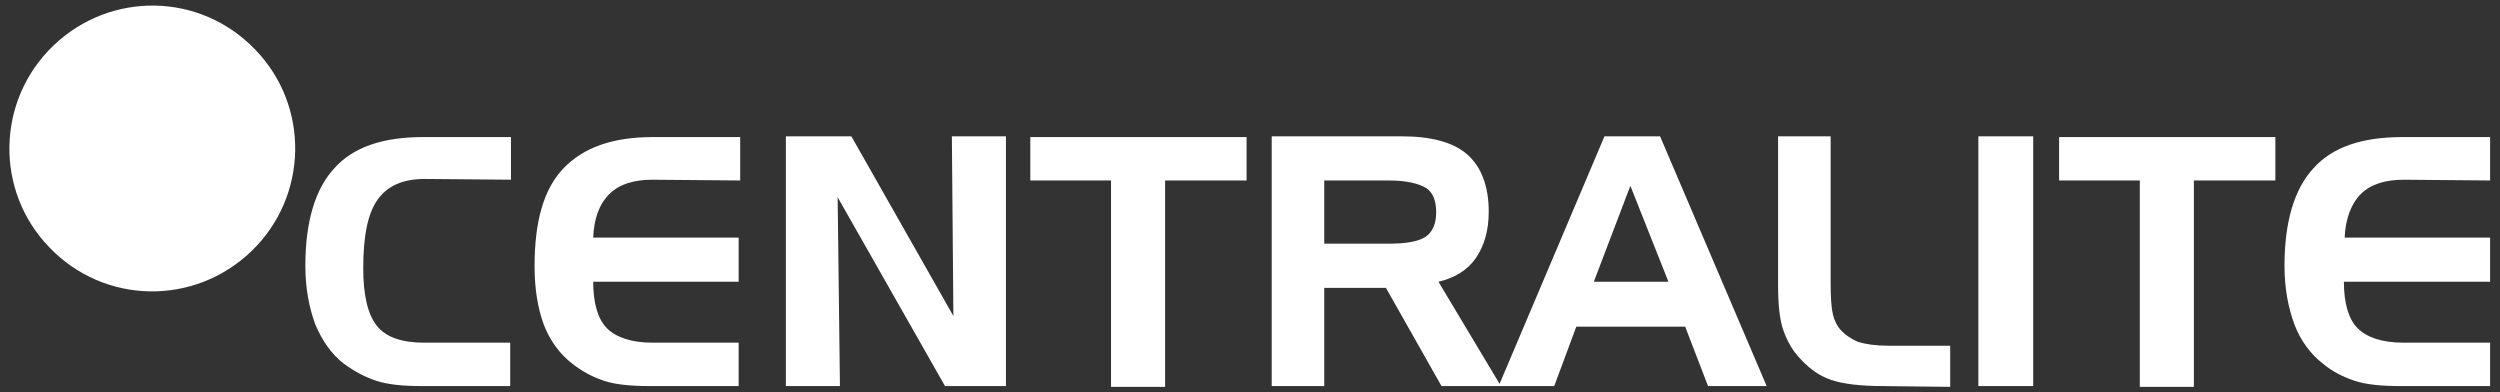 <?xml version="1.0" encoding="utf-8"?>
<!-- Generator: Adobe Illustrator 21.0.0, SVG Export Plug-In . SVG Version: 6.00 Build 0)  -->
<svg version="1.1" id="Layer_1" xmlns="http://www.w3.org/2000/svg" xmlns:xlink="http://www.w3.org/1999/xlink" x="0px" y="0px"
	 viewBox="0 0 328.3 51.5" style="enable-background:new 0 0 328.3 51.5;" xml:space="preserve">
<rect x="0" y="0" width="328.3" height="51.5" fill="#333333" stroke="none"/>
<style type="text/css">
	.st0{fill:#FFFFFF;}
</style>
<g id="Layer_x0020_1">
	<g id="_2440493167648">
		<path class="st0" d="M55.8,23.5c-2.9,0-4.9,0.9-6.2,2.7c-1.3,1.8-1.9,4.8-1.9,9c0,3.6,0.6,6.1,1.8,7.6s3.3,2.2,6.2,2.2H67v5.7
			H55.5c-2.6,0-4.6-0.2-6.1-0.7s-2.8-1.2-4.2-2.2c-1.7-1.3-2.9-3.1-3.8-5.2c-0.8-2.2-1.3-4.7-1.3-7.7c0-5.8,1.3-10.1,3.8-12.8
			c2.5-2.8,6.4-4.1,11.7-4.1h11.5v5.6L55.8,23.5L55.8,23.5z M85.7,23.6c-2.5,0-4.4,0.6-5.7,1.9s-2,3.2-2.1,5.7H97V37H77.9
			c0,2.8,0.6,4.9,1.8,6.1c1.2,1.2,3.2,1.9,6,1.9H97v5.7H85.4c-2.6,0-4.6-0.2-6.1-0.7s-2.8-1.2-4.1-2.2c-1.7-1.3-3-3.1-3.8-5.2
			c-0.8-2.2-1.2-4.7-1.2-7.7c0-5.8,1.2-10.1,3.8-12.8S80.4,18,85.7,18h11.5v5.7L85.7,23.6L85.7,23.6z M103.1,17.9h8.7l13.4,23.6
			L125,17.9h7.1v32.8h-8L110,25.9l0.3,24.8h-7.1V17.9H103.1z M145.9,23.7h-10.6V18h28.4v5.7H153v27.1h-7.1V23.7z M182.4,23.7h-8.5
			V32h8.5c2.3,0,3.9-0.3,4.8-0.9c0.9-0.6,1.4-1.7,1.4-3.2s-0.4-2.6-1.3-3.2C186.3,24.1,184.7,23.7,182.4,23.7z M167,17.9h17
			c4,0,6.9,0.8,8.7,2.4s2.8,4.1,2.8,7.5c0,2.5-0.6,4.5-1.7,6.1c-1.1,1.6-2.8,2.6-4.9,3.1l8.2,13.7h-7.8L182,37.8h-8.1v12.9H167V17.9
			z M214.1,24.4L209.3,37h9.8L214.1,24.4z M210.7,17.9h7.3l14,32.8h-7.7l-3-7.8H207l-2.9,7.8h-7.3L210.7,17.9z M247.3,50.7
			c-3.1,0-5.3-0.3-6.8-0.8s-2.8-1.4-4-2.7c-1.1-1.1-1.8-2.4-2.3-3.8c-0.5-1.4-0.7-3.4-0.7-6V17.9h6.9v19.3c0,1.9,0.1,3.3,0.3,4.1
			s0.5,1.4,0.9,1.9c0.7,0.8,1.5,1.3,2.4,1.7c1,0.3,2.3,0.5,4,0.5h8.1v5.4L247.3,50.7L247.3,50.7z M267,50.7h-7.2V17.9h7.2V50.7z
			 M281,23.7h-10.6V18h28.4v5.7h-10.7v27.1H281V23.7z M315.7,23.6c-2.5,0-4.4,0.6-5.7,1.9c-1.2,1.2-2,3.2-2.1,5.7H327V37h-19.2
			c0,2.8,0.6,4.9,1.8,6.1c1.2,1.2,3.2,1.9,6,1.9H327v5.7h-11.7c-2.6,0-4.6-0.2-6.1-0.7s-2.9-1.2-4.1-2.2c-1.7-1.3-3-3.1-3.8-5.2
			c-0.8-2.2-1.3-4.7-1.3-7.7c0-5.8,1.3-10.1,3.8-12.8c2.5-2.8,6.4-4.1,11.7-4.1H327v5.7L315.7,23.6L315.7,23.6z"/>
		<path class="st0" d="M6.5,32.5C-0.7,25.1-0.5,13.2,7,6s19.3-7,26.5,0.5c7.2,7.4,7,19.3-0.5,26.5S13.7,40,6.5,32.5z"/>
	</g>
</g>
</svg>
